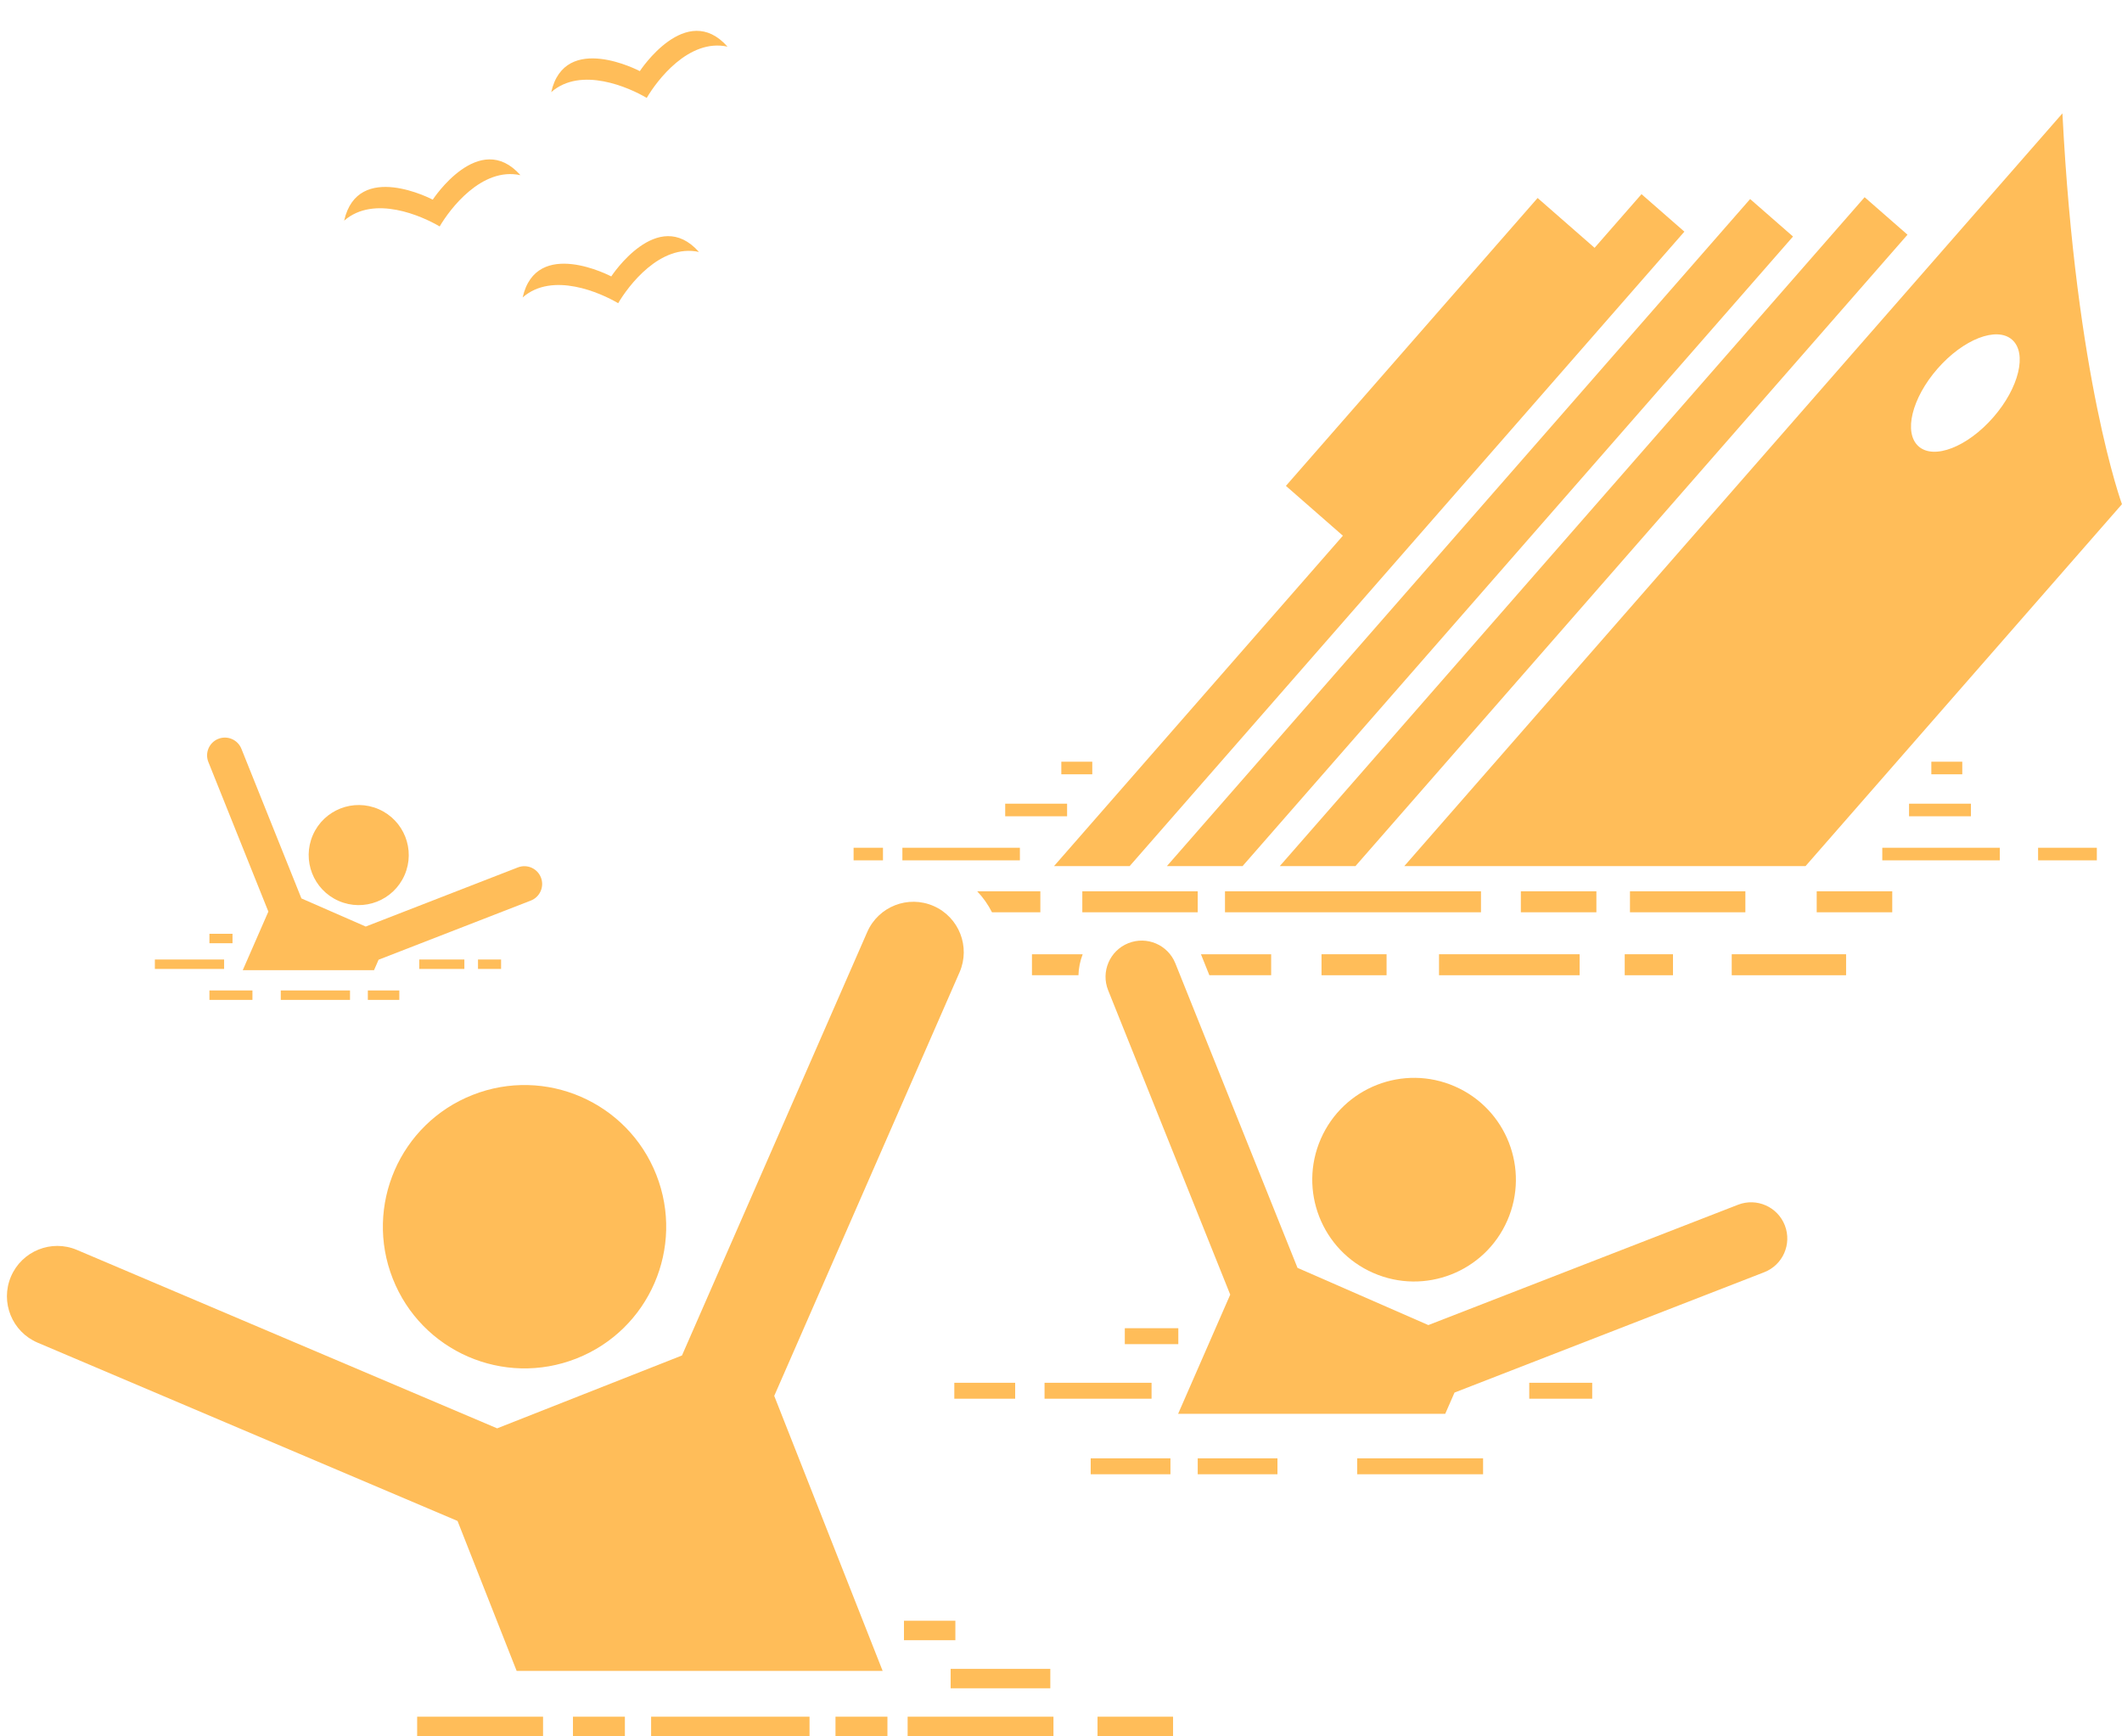 <?xml version="1.0" encoding="UTF-8" standalone="no"?><svg xmlns="http://www.w3.org/2000/svg" xmlns:xlink="http://www.w3.org/1999/xlink" fill="#ffbd59" height="275.8" preserveAspectRatio="xMidYMid meet" version="1" viewBox="-1.1 -4.9 337.1 275.8" width="337.1" zoomAndPan="magnify"><g id="change1_1"><path d="M320.701,92.674l15.292-17.488c0,0-7.321-19.872-9.456-62.08l-69.576,79.568l-13.408,15.334l-21.568,24.666h63.74 l21.568-24.666L320.701,92.674z M306.694,53.662c4.095-4.684,9.394-6.747,11.838-4.61c2.443,2.138,1.105,7.663-2.99,12.347 c-4.098,4.687-9.396,6.752-11.842,4.614C301.256,63.876,302.596,58.347,306.694,53.662z" fill="inherit"/><path d="M223.775 108.008L202.205 132.674 214.224 132.674 235.792 108.008 249.201 92.674 301.924 32.379 295.113 26.424 237.183 92.674z" fill="inherit"/><path d="M205.842 108.008L184.273 132.674 196.291 132.674 217.86 108.008 231.268 92.674 283.737 32.67 276.926 26.715 219.25 92.674z" fill="inherit"/><path d="M199.924 108.008L213.332 92.674 266.479 31.894 259.67 25.94 252.215 34.465 243.164 26.55 203.179 72.278 212.231 80.193 201.317 92.674 187.908 108.008 166.34 132.674 178.356 132.674z" fill="inherit"/><path d="M170.836 136.674H189.169V140.008H170.836z" fill="inherit"/><path d="M189.682 146.674L191.02 150.008 200.836 150.008 200.836 146.674z" fill="inherit"/><path d="M227.502 146.674H249.836V150.008H227.502z" fill="inherit"/><path d="M170.223,150.008c0.029-1.15,0.266-2.275,0.67-3.334h-8.057v3.334H170.223z" fill="inherit"/><path d="M208.836 146.674H219.17V150.008H208.836z" fill="inherit"/><path d="M257.002 146.674H264.67V150.008H257.002z" fill="inherit"/><path d="M274.002 146.674H292.17V150.008H274.002z" fill="inherit"/><path d="M257.836 136.674H276.169V140.008H257.836z" fill="inherit"/><path d="M156.487,140.008h7.682v-3.334h-10.032C155.072,137.655,155.865,138.775,156.487,140.008z" fill="inherit"/><path d="M287.502 136.674H299.502V140.008H287.502z" fill="inherit"/><path d="M240.502 136.674H252.502V140.008H240.502z" fill="inherit"/><path d="M193.502 136.674H234.169V140.008H193.502z" fill="inherit"/><path d="M297.92 129.758H316.586V131.758H297.92z" fill="inherit"/><path d="M142.253 129.758H160.92V131.758H142.253z" fill="inherit"/><path d="M322.67 129.758H332.002V131.758H322.67z" fill="inherit"/><path d="M134.502 129.758H139.169V131.758H134.502z" fill="inherit"/><path d="M302.17 122.758H312.002V124.758H302.17z" fill="inherit"/><path d="M158.586 122.758H168.419V124.758H158.586z" fill="inherit"/><path d="M167.502 116.091H172.419V118.091H167.502z" fill="inherit"/><path d="M305.711 116.091H310.627V118.091H305.711z" fill="inherit"/><path d="M178.136,144.92c-2.948,1.183-4.378,4.53-3.196,7.477l19.394,48.343l-8.279,18.935h42.432l1.478-3.378l49.197-19.114 c2.96-1.149,4.427-4.482,3.277-7.442c-1.149-2.959-4.481-4.427-7.442-3.276l-49.191,19.112l-20.785-9.089l-19.406-48.372 C184.432,145.168,181.084,143.738,178.136,144.92z" fill="inherit"/><ellipse cx="223.541" cy="182.465" fill="inherit" rx="16.171" ry="16.172" transform="rotate(-66.383 223.552 182.474)"/><path d="M58.317,149.202l0.727-1.66l24.18-9.394c1.455-0.566,2.176-2.203,1.61-3.658c-0.565-1.455-2.202-2.176-3.657-1.611 l-24.178,9.395l-10.215-4.467l-9.537-23.774c-0.582-1.448-2.226-2.151-3.676-1.57c-1.449,0.581-2.15,2.228-1.57,3.675l9.531,23.76 l-4.068,9.306H58.317z" fill="inherit"/><circle cx="55.886" cy="130.915" fill="inherit" r="7.948" transform="rotate(-66.378 55.89 130.918)"/><path d="M80.974,260.507h58.144l-17.223-43.683l29.436-67.277c1.772-4.047-0.075-8.765-4.122-10.537 c-4.047-1.77-8.765,0.075-10.537,4.125l-29.432,67.269L77.877,221.98l-66.749-28.339c-4.065-1.727-8.762,0.172-10.49,4.238 c-1.727,4.067,0.173,8.764,4.238,10.49l66.708,28.321L80.974,260.507z" fill="inherit"/><circle cx="82.228" cy="189.953" fill="inherit" r="22.5" transform="rotate(-21.518 82.228 189.953)"/><path d="M23.502 147.508H34.502V149.008H23.502z" fill="inherit"/><path d="M65.502 147.508H72.669V149.008H65.502z" fill="inherit"/><path d="M74.836 147.508H78.502V149.008H74.836z" fill="inherit"/><path d="M32.17 143.424H35.836V144.924H32.17z" fill="inherit"/><path d="M32.169 152.424H39.002V153.924H32.169z" fill="inherit"/><path d="M57.336 152.424H62.336V153.924H57.336z" fill="inherit"/><path d="M43.503 152.424H54.503V153.924H43.503z" fill="inherit"/><path d="M214.503 226.742H234.502V229.273H214.503z" fill="inherit"/><path d="M65.17 267.782H85.169V270.872H65.17z" fill="inherit"/><path d="M89.92 267.782H98.169V270.872H89.92z" fill="inherit"/><path d="M131.627 267.782H139.877V270.872H131.627z" fill="inherit"/><path d="M143.086 267.782H166.252V270.872H143.086z" fill="inherit"/><path d="M142.503 252.543H150.67V255.633H142.503z" fill="inherit"/><path d="M149.92 260.18H165.752V263.27H149.92z" fill="inherit"/><path d="M173.252 267.782H185.252V270.872H173.252z" fill="inherit"/><path d="M102.336 267.782H127.502V270.872H102.336z" fill="inherit"/><path d="M189.17 226.742H201.836V229.273H189.17z" fill="inherit"/><path d="M172.17 226.742H184.836V229.273H172.17z" fill="inherit"/><path d="M164.836 214.742H181.836V217.273H164.836z" fill="inherit"/><path d="M177.586 206.074H186.086V208.605H177.586z" fill="inherit"/><path d="M150.502 214.742H160.168V217.273H150.502z" fill="inherit"/><path d="M241.836 214.742H251.836V217.273H241.836z" fill="inherit"/><path d="M68.744,31.07c1.616-2.76,6.67-9.482,12.834-8.145c-6.561-7.385-13.932,3.889-13.932,3.889s-11.906-6.299-14.074,3.338 C58.32,26,65.994,29.437,68.744,31.07z" fill="inherit"/><path d="M97.102,43.263c1.615-2.76,6.67-9.482,12.834-8.144c-6.561-7.386-13.932,3.888-13.932,3.888s-11.907-6.3-14.074,3.338 C86.676,38.19,94.352,41.631,97.102,43.263z" fill="inherit"/><path d="M101.639,10.653c1.615-2.76,6.67-9.481,12.834-8.144c-6.561-7.388-13.932,3.889-13.932,3.889S88.634,0.097,86.467,9.736 C91.215,5.582,98.889,9.02,101.639,10.653z" fill="inherit"/></g></svg>